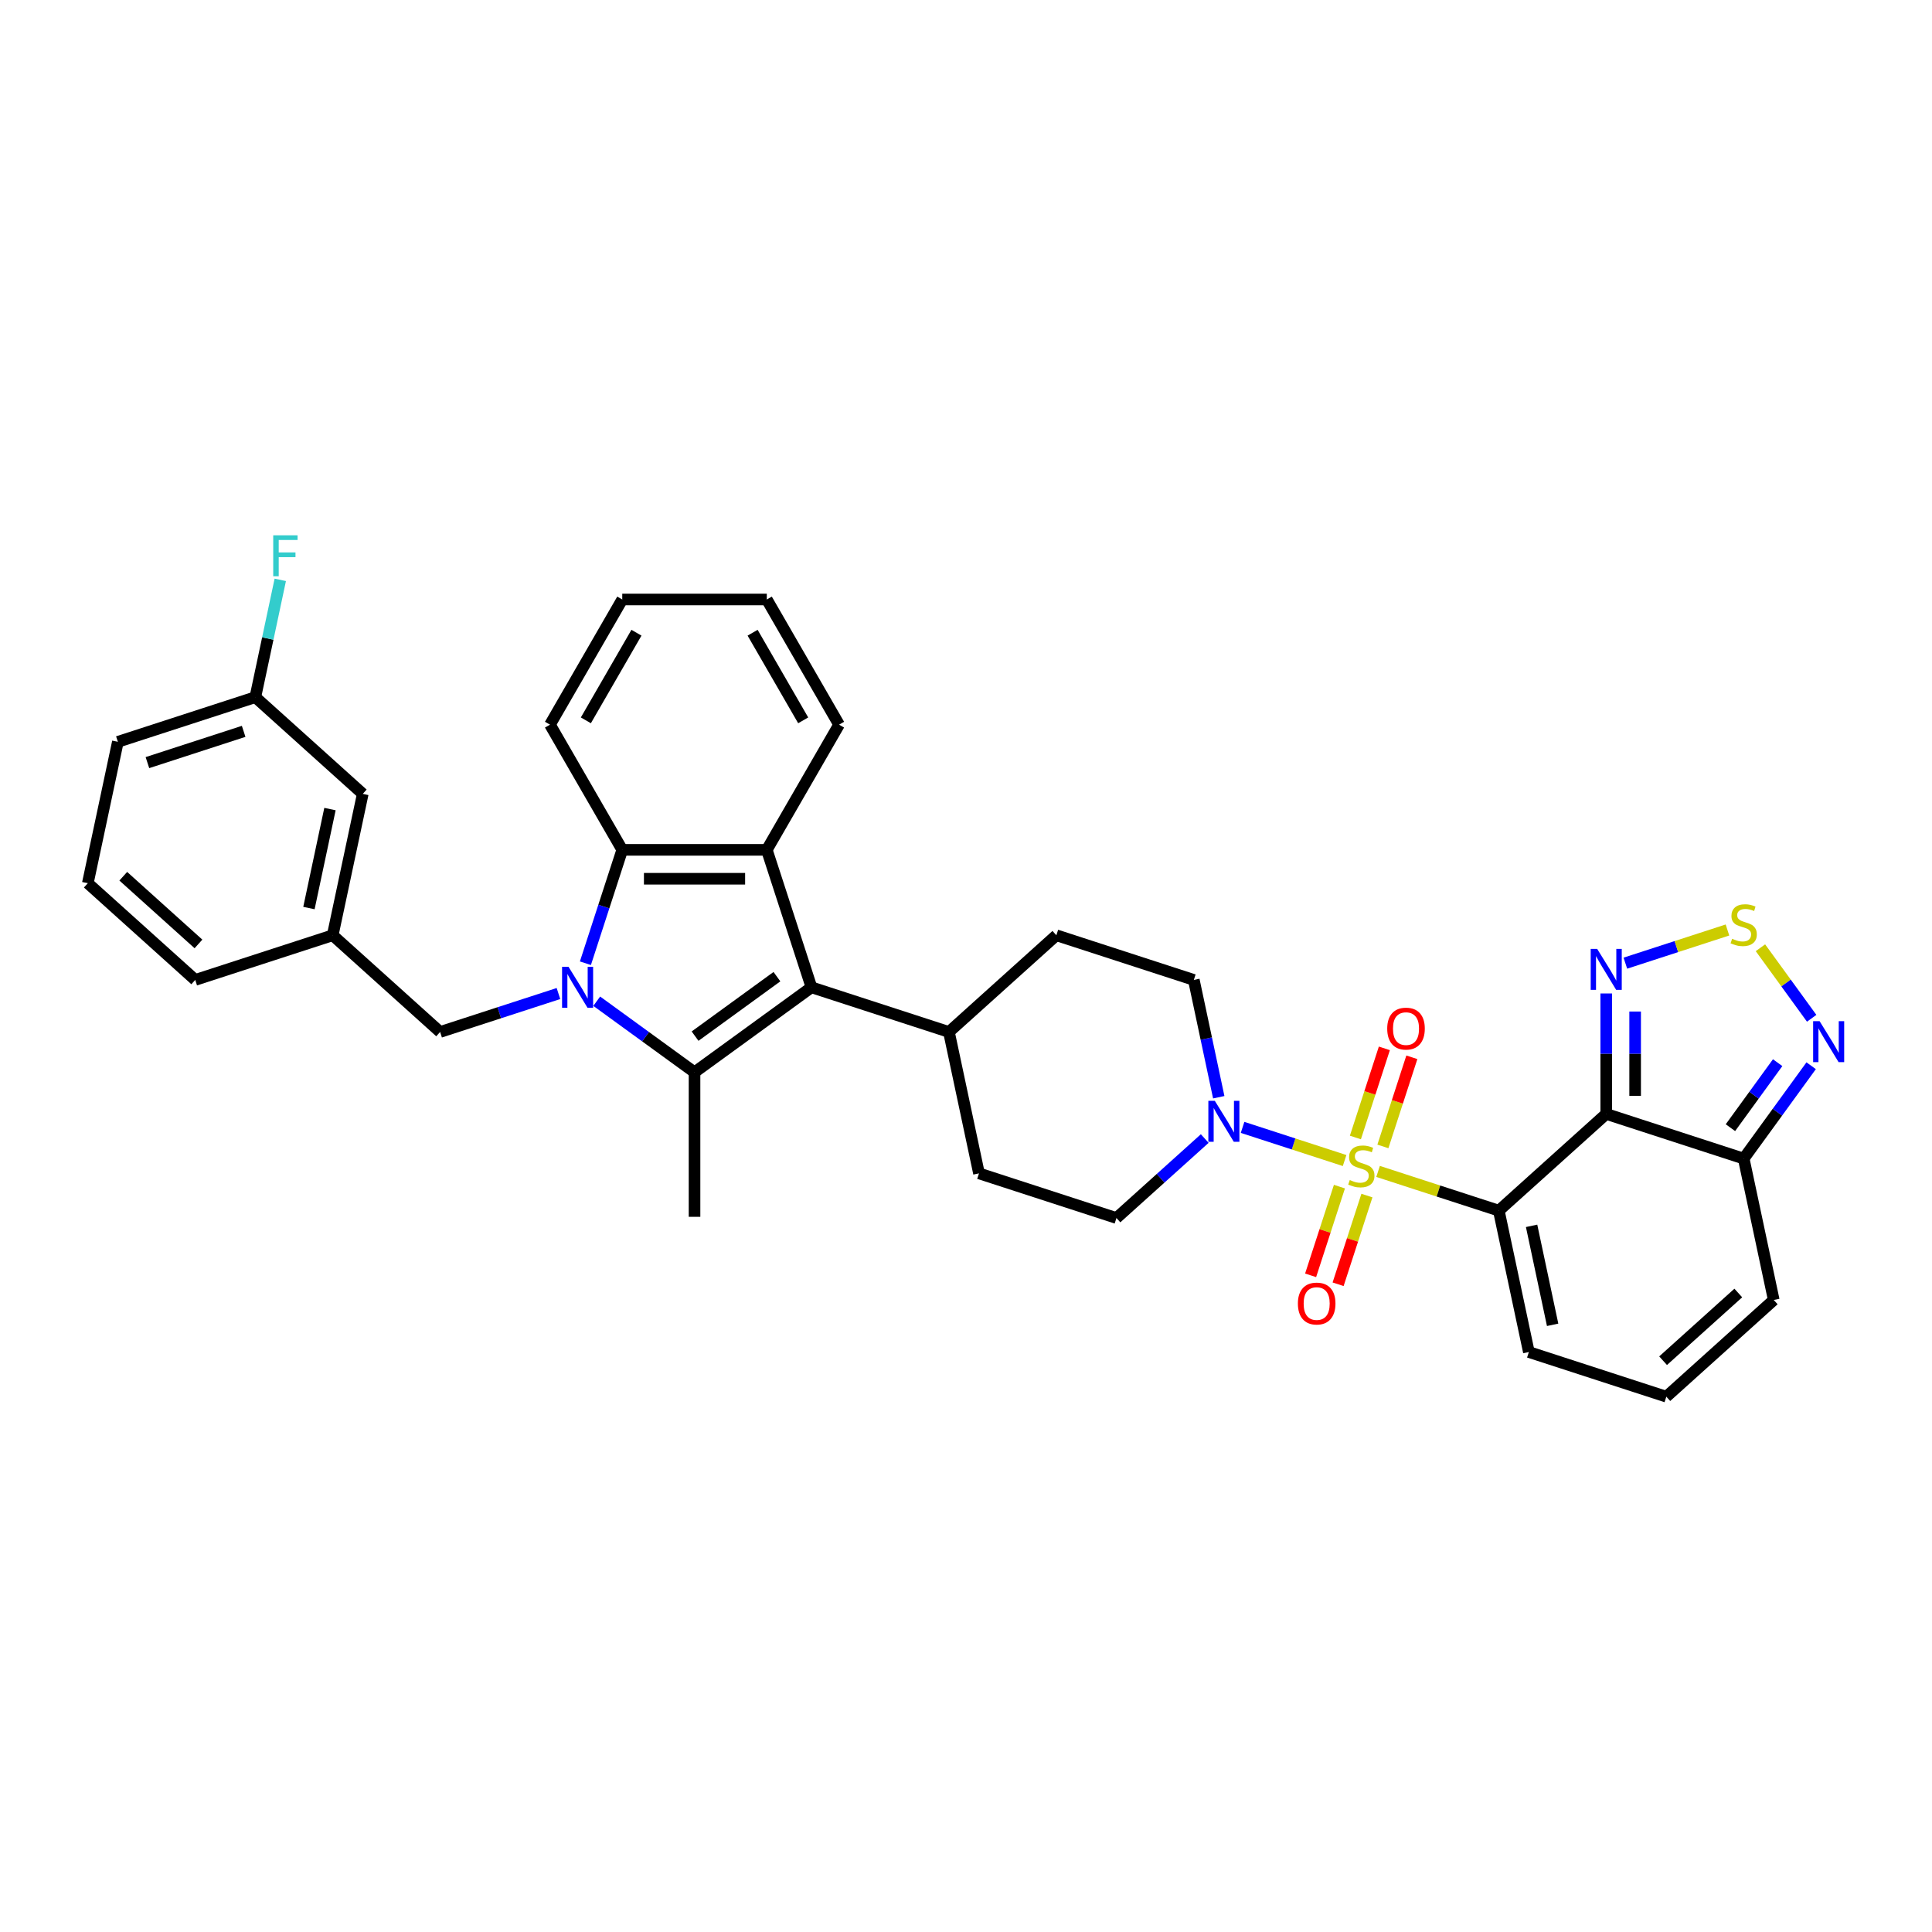 <?xml version='1.0' encoding='iso-8859-1'?>
<svg version='1.1' baseProfile='full'
              xmlns='http://www.w3.org/2000/svg'
                      xmlns:rdkit='http://www.rdkit.org/xml'
                      xmlns:xlink='http://www.w3.org/1999/xlink'
                  xml:space='preserve'
width='1000px' height='1000px' viewBox='0 0 1000 1000'>
<!-- END OF HEADER -->
<rect style='opacity:1.0;fill:#FFFFFF;stroke:none' width='1000' height='1000' x='0' y='0'> </rect>
<path class='bond-0' d='M 713.292,606.323 L 744.537,616.475' style='fill:none;fill-rule:evenodd;stroke:#CCCC00;stroke-width:6px;stroke-linecap:butt;stroke-linejoin:miter;stroke-opacity:1' />
<path class='bond-0' d='M 744.537,616.475 L 775.782,626.627' style='fill:none;fill-rule:evenodd;stroke:#000000;stroke-width:6px;stroke-linecap:butt;stroke-linejoin:miter;stroke-opacity:1' />
<path class='bond-7' d='M 695.965,600.693 L 669.559,592.113' style='fill:none;fill-rule:evenodd;stroke:#CCCC00;stroke-width:6px;stroke-linecap:butt;stroke-linejoin:miter;stroke-opacity:1' />
<path class='bond-7' d='M 669.559,592.113 L 643.153,583.533' style='fill:none;fill-rule:evenodd;stroke:#0000FF;stroke-width:6px;stroke-linecap:butt;stroke-linejoin:miter;stroke-opacity:1' />
<path class='bond-14' d='M 715.784,593.386 L 723.279,570.319' style='fill:none;fill-rule:evenodd;stroke:#CCCC00;stroke-width:6px;stroke-linecap:butt;stroke-linejoin:miter;stroke-opacity:1' />
<path class='bond-14' d='M 723.279,570.319 L 730.774,547.253' style='fill:none;fill-rule:evenodd;stroke:#FF0000;stroke-width:6px;stroke-linecap:butt;stroke-linejoin:miter;stroke-opacity:1' />
<path class='bond-14' d='M 701.553,588.762 L 709.048,565.695' style='fill:none;fill-rule:evenodd;stroke:#CCCC00;stroke-width:6px;stroke-linecap:butt;stroke-linejoin:miter;stroke-opacity:1' />
<path class='bond-14' d='M 709.048,565.695 L 716.543,542.629' style='fill:none;fill-rule:evenodd;stroke:#FF0000;stroke-width:6px;stroke-linecap:butt;stroke-linejoin:miter;stroke-opacity:1' />
<path class='bond-15' d='M 693.288,614.199 L 685.83,637.154' style='fill:none;fill-rule:evenodd;stroke:#CCCC00;stroke-width:6px;stroke-linecap:butt;stroke-linejoin:miter;stroke-opacity:1' />
<path class='bond-15' d='M 685.83,637.154 L 678.372,660.108' style='fill:none;fill-rule:evenodd;stroke:#FF0000;stroke-width:6px;stroke-linecap:butt;stroke-linejoin:miter;stroke-opacity:1' />
<path class='bond-15' d='M 707.519,618.823 L 700.061,641.777' style='fill:none;fill-rule:evenodd;stroke:#CCCC00;stroke-width:6px;stroke-linecap:butt;stroke-linejoin:miter;stroke-opacity:1' />
<path class='bond-15' d='M 700.061,641.777 L 692.602,664.732' style='fill:none;fill-rule:evenodd;stroke:#FF0000;stroke-width:6px;stroke-linecap:butt;stroke-linejoin:miter;stroke-opacity:1' />
<path class='bond-2' d='M 775.782,626.627 L 831.381,576.566' style='fill:none;fill-rule:evenodd;stroke:#000000;stroke-width:6px;stroke-linecap:butt;stroke-linejoin:miter;stroke-opacity:1' />
<path class='bond-13' d='M 775.782,626.627 L 791.337,699.808' style='fill:none;fill-rule:evenodd;stroke:#000000;stroke-width:6px;stroke-linecap:butt;stroke-linejoin:miter;stroke-opacity:1' />
<path class='bond-13' d='M 792.752,634.494 L 803.64,685.72' style='fill:none;fill-rule:evenodd;stroke:#000000;stroke-width:6px;stroke-linecap:butt;stroke-linejoin:miter;stroke-opacity:1' />
<path class='bond-1' d='M 308.865,518.228 L 334.176,536.617' style='fill:none;fill-rule:evenodd;stroke:#0000FF;stroke-width:6px;stroke-linecap:butt;stroke-linejoin:miter;stroke-opacity:1' />
<path class='bond-1' d='M 334.176,536.617 L 359.487,555.007' style='fill:none;fill-rule:evenodd;stroke:#000000;stroke-width:6px;stroke-linecap:butt;stroke-linejoin:miter;stroke-opacity:1' />
<path class='bond-12' d='M 289.054,514.25 L 258.43,524.2' style='fill:none;fill-rule:evenodd;stroke:#0000FF;stroke-width:6px;stroke-linecap:butt;stroke-linejoin:miter;stroke-opacity:1' />
<path class='bond-12' d='M 258.43,524.2 L 227.806,534.15' style='fill:none;fill-rule:evenodd;stroke:#000000;stroke-width:6px;stroke-linecap:butt;stroke-linejoin:miter;stroke-opacity:1' />
<path class='bond-38' d='M 303.009,498.567 L 312.544,469.222' style='fill:none;fill-rule:evenodd;stroke:#0000FF;stroke-width:6px;stroke-linecap:butt;stroke-linejoin:miter;stroke-opacity:1' />
<path class='bond-38' d='M 312.544,469.222 L 322.079,439.877' style='fill:none;fill-rule:evenodd;stroke:#000000;stroke-width:6px;stroke-linecap:butt;stroke-linejoin:miter;stroke-opacity:1' />
<path class='bond-8' d='M 831.381,576.566 L 831.381,545.391' style='fill:none;fill-rule:evenodd;stroke:#000000;stroke-width:6px;stroke-linecap:butt;stroke-linejoin:miter;stroke-opacity:1' />
<path class='bond-8' d='M 831.381,545.391 L 831.381,514.215' style='fill:none;fill-rule:evenodd;stroke:#0000FF;stroke-width:6px;stroke-linecap:butt;stroke-linejoin:miter;stroke-opacity:1' />
<path class='bond-8' d='M 846.344,567.213 L 846.344,545.391' style='fill:none;fill-rule:evenodd;stroke:#000000;stroke-width:6px;stroke-linecap:butt;stroke-linejoin:miter;stroke-opacity:1' />
<path class='bond-8' d='M 846.344,545.391 L 846.344,523.568' style='fill:none;fill-rule:evenodd;stroke:#0000FF;stroke-width:6px;stroke-linecap:butt;stroke-linejoin:miter;stroke-opacity:1' />
<path class='bond-9' d='M 831.381,576.566 L 902.535,599.685' style='fill:none;fill-rule:evenodd;stroke:#000000;stroke-width:6px;stroke-linecap:butt;stroke-linejoin:miter;stroke-opacity:1' />
<path class='bond-3' d='M 359.487,555.007 L 420.014,511.031' style='fill:none;fill-rule:evenodd;stroke:#000000;stroke-width:6px;stroke-linecap:butt;stroke-linejoin:miter;stroke-opacity:1' />
<path class='bond-3' d='M 359.771,536.305 L 402.139,505.522' style='fill:none;fill-rule:evenodd;stroke:#000000;stroke-width:6px;stroke-linecap:butt;stroke-linejoin:miter;stroke-opacity:1' />
<path class='bond-24' d='M 359.487,555.007 L 359.487,629.822' style='fill:none;fill-rule:evenodd;stroke:#000000;stroke-width:6px;stroke-linecap:butt;stroke-linejoin:miter;stroke-opacity:1' />
<path class='bond-4' d='M 420.014,511.031 L 491.167,534.15' style='fill:none;fill-rule:evenodd;stroke:#000000;stroke-width:6px;stroke-linecap:butt;stroke-linejoin:miter;stroke-opacity:1' />
<path class='bond-5' d='M 420.014,511.031 L 396.894,439.877' style='fill:none;fill-rule:evenodd;stroke:#000000;stroke-width:6px;stroke-linecap:butt;stroke-linejoin:miter;stroke-opacity:1' />
<path class='bond-6' d='M 396.894,439.877 L 322.079,439.877' style='fill:none;fill-rule:evenodd;stroke:#000000;stroke-width:6px;stroke-linecap:butt;stroke-linejoin:miter;stroke-opacity:1' />
<path class='bond-6' d='M 385.672,454.841 L 333.301,454.841' style='fill:none;fill-rule:evenodd;stroke:#000000;stroke-width:6px;stroke-linecap:butt;stroke-linejoin:miter;stroke-opacity:1' />
<path class='bond-27' d='M 396.894,439.877 L 434.302,375.085' style='fill:none;fill-rule:evenodd;stroke:#000000;stroke-width:6px;stroke-linecap:butt;stroke-linejoin:miter;stroke-opacity:1' />
<path class='bond-29' d='M 322.079,439.877 L 284.671,375.085' style='fill:none;fill-rule:evenodd;stroke:#000000;stroke-width:6px;stroke-linecap:butt;stroke-linejoin:miter;stroke-opacity:1' />
<path class='bond-19' d='M 630.825,567.925 L 624.373,537.567' style='fill:none;fill-rule:evenodd;stroke:#0000FF;stroke-width:6px;stroke-linecap:butt;stroke-linejoin:miter;stroke-opacity:1' />
<path class='bond-19' d='M 624.373,537.567 L 617.92,507.208' style='fill:none;fill-rule:evenodd;stroke:#000000;stroke-width:6px;stroke-linecap:butt;stroke-linejoin:miter;stroke-opacity:1' />
<path class='bond-20' d='M 623.569,589.308 L 600.723,609.879' style='fill:none;fill-rule:evenodd;stroke:#0000FF;stroke-width:6px;stroke-linecap:butt;stroke-linejoin:miter;stroke-opacity:1' />
<path class='bond-20' d='M 600.723,609.879 L 577.876,630.45' style='fill:none;fill-rule:evenodd;stroke:#000000;stroke-width:6px;stroke-linecap:butt;stroke-linejoin:miter;stroke-opacity:1' />
<path class='bond-10' d='M 841.287,498.532 L 867.709,489.947' style='fill:none;fill-rule:evenodd;stroke:#0000FF;stroke-width:6px;stroke-linecap:butt;stroke-linejoin:miter;stroke-opacity:1' />
<path class='bond-10' d='M 867.709,489.947 L 894.132,481.362' style='fill:none;fill-rule:evenodd;stroke:#CCCC00;stroke-width:6px;stroke-linecap:butt;stroke-linejoin:miter;stroke-opacity:1' />
<path class='bond-11' d='M 902.535,599.685 L 919.995,575.654' style='fill:none;fill-rule:evenodd;stroke:#000000;stroke-width:6px;stroke-linecap:butt;stroke-linejoin:miter;stroke-opacity:1' />
<path class='bond-11' d='M 919.995,575.654 L 937.454,551.623' style='fill:none;fill-rule:evenodd;stroke:#0000FF;stroke-width:6px;stroke-linecap:butt;stroke-linejoin:miter;stroke-opacity:1' />
<path class='bond-11' d='M 895.667,583.681 L 907.889,566.859' style='fill:none;fill-rule:evenodd;stroke:#000000;stroke-width:6px;stroke-linecap:butt;stroke-linejoin:miter;stroke-opacity:1' />
<path class='bond-11' d='M 907.889,566.859 L 920.111,550.037' style='fill:none;fill-rule:evenodd;stroke:#0000FF;stroke-width:6px;stroke-linecap:butt;stroke-linejoin:miter;stroke-opacity:1' />
<path class='bond-36' d='M 902.535,599.685 L 918.09,672.866' style='fill:none;fill-rule:evenodd;stroke:#000000;stroke-width:6px;stroke-linecap:butt;stroke-linejoin:miter;stroke-opacity:1' />
<path class='bond-37' d='M 911.198,490.556 L 924.46,508.809' style='fill:none;fill-rule:evenodd;stroke:#CCCC00;stroke-width:6px;stroke-linecap:butt;stroke-linejoin:miter;stroke-opacity:1' />
<path class='bond-37' d='M 924.46,508.809 L 937.722,527.063' style='fill:none;fill-rule:evenodd;stroke:#0000FF;stroke-width:6px;stroke-linecap:butt;stroke-linejoin:miter;stroke-opacity:1' />
<path class='bond-21' d='M 227.806,534.15 L 172.207,484.089' style='fill:none;fill-rule:evenodd;stroke:#000000;stroke-width:6px;stroke-linecap:butt;stroke-linejoin:miter;stroke-opacity:1' />
<path class='bond-17' d='M 791.337,699.808 L 862.491,722.927' style='fill:none;fill-rule:evenodd;stroke:#000000;stroke-width:6px;stroke-linecap:butt;stroke-linejoin:miter;stroke-opacity:1' />
<path class='bond-16' d='M 491.167,534.15 L 506.722,607.331' style='fill:none;fill-rule:evenodd;stroke:#000000;stroke-width:6px;stroke-linecap:butt;stroke-linejoin:miter;stroke-opacity:1' />
<path class='bond-35' d='M 491.167,534.15 L 546.766,484.089' style='fill:none;fill-rule:evenodd;stroke:#000000;stroke-width:6px;stroke-linecap:butt;stroke-linejoin:miter;stroke-opacity:1' />
<path class='bond-18' d='M 862.491,722.927 L 918.09,672.866' style='fill:none;fill-rule:evenodd;stroke:#000000;stroke-width:6px;stroke-linecap:butt;stroke-linejoin:miter;stroke-opacity:1' />
<path class='bond-18' d='M 860.819,704.298 L 899.738,669.255' style='fill:none;fill-rule:evenodd;stroke:#000000;stroke-width:6px;stroke-linecap:butt;stroke-linejoin:miter;stroke-opacity:1' />
<path class='bond-23' d='M 617.92,507.208 L 546.766,484.089' style='fill:none;fill-rule:evenodd;stroke:#000000;stroke-width:6px;stroke-linecap:butt;stroke-linejoin:miter;stroke-opacity:1' />
<path class='bond-22' d='M 577.876,630.45 L 506.722,607.331' style='fill:none;fill-rule:evenodd;stroke:#000000;stroke-width:6px;stroke-linecap:butt;stroke-linejoin:miter;stroke-opacity:1' />
<path class='bond-25' d='M 172.207,484.089 L 187.762,410.908' style='fill:none;fill-rule:evenodd;stroke:#000000;stroke-width:6px;stroke-linecap:butt;stroke-linejoin:miter;stroke-opacity:1' />
<path class='bond-25' d='M 159.904,470.001 L 170.793,418.775' style='fill:none;fill-rule:evenodd;stroke:#000000;stroke-width:6px;stroke-linecap:butt;stroke-linejoin:miter;stroke-opacity:1' />
<path class='bond-31' d='M 172.207,484.089 L 101.053,507.208' style='fill:none;fill-rule:evenodd;stroke:#000000;stroke-width:6px;stroke-linecap:butt;stroke-linejoin:miter;stroke-opacity:1' />
<path class='bond-26' d='M 187.762,410.908 L 132.163,360.847' style='fill:none;fill-rule:evenodd;stroke:#000000;stroke-width:6px;stroke-linecap:butt;stroke-linejoin:miter;stroke-opacity:1' />
<path class='bond-28' d='M 132.163,360.847 L 138.616,330.489' style='fill:none;fill-rule:evenodd;stroke:#000000;stroke-width:6px;stroke-linecap:butt;stroke-linejoin:miter;stroke-opacity:1' />
<path class='bond-28' d='M 138.616,330.489 L 145.069,300.131' style='fill:none;fill-rule:evenodd;stroke:#33CCCC;stroke-width:6px;stroke-linecap:butt;stroke-linejoin:miter;stroke-opacity:1' />
<path class='bond-40' d='M 132.163,360.847 L 61.01,383.966' style='fill:none;fill-rule:evenodd;stroke:#000000;stroke-width:6px;stroke-linecap:butt;stroke-linejoin:miter;stroke-opacity:1' />
<path class='bond-40' d='M 126.114,378.546 L 76.306,394.729' style='fill:none;fill-rule:evenodd;stroke:#000000;stroke-width:6px;stroke-linecap:butt;stroke-linejoin:miter;stroke-opacity:1' />
<path class='bond-33' d='M 434.302,375.085 L 396.894,310.293' style='fill:none;fill-rule:evenodd;stroke:#000000;stroke-width:6px;stroke-linecap:butt;stroke-linejoin:miter;stroke-opacity:1' />
<path class='bond-33' d='M 415.732,372.848 L 389.547,327.494' style='fill:none;fill-rule:evenodd;stroke:#000000;stroke-width:6px;stroke-linecap:butt;stroke-linejoin:miter;stroke-opacity:1' />
<path class='bond-39' d='M 284.671,375.085 L 322.079,310.293' style='fill:none;fill-rule:evenodd;stroke:#000000;stroke-width:6px;stroke-linecap:butt;stroke-linejoin:miter;stroke-opacity:1' />
<path class='bond-39' d='M 303.241,372.848 L 329.426,327.494' style='fill:none;fill-rule:evenodd;stroke:#000000;stroke-width:6px;stroke-linecap:butt;stroke-linejoin:miter;stroke-opacity:1' />
<path class='bond-30' d='M 45.455,457.147 L 101.053,507.208' style='fill:none;fill-rule:evenodd;stroke:#000000;stroke-width:6px;stroke-linecap:butt;stroke-linejoin:miter;stroke-opacity:1' />
<path class='bond-30' d='M 63.807,453.536 L 102.726,488.579' style='fill:none;fill-rule:evenodd;stroke:#000000;stroke-width:6px;stroke-linecap:butt;stroke-linejoin:miter;stroke-opacity:1' />
<path class='bond-32' d='M 45.455,457.147 L 61.01,383.966' style='fill:none;fill-rule:evenodd;stroke:#000000;stroke-width:6px;stroke-linecap:butt;stroke-linejoin:miter;stroke-opacity:1' />
<path class='bond-34' d='M 396.894,310.293 L 322.079,310.293' style='fill:none;fill-rule:evenodd;stroke:#000000;stroke-width:6px;stroke-linecap:butt;stroke-linejoin:miter;stroke-opacity:1' />
<path  class='atom-0' d='M 698.643 610.78
Q 698.883 610.87, 699.87 611.289
Q 700.858 611.708, 701.935 611.977
Q 703.042 612.217, 704.12 612.217
Q 706.125 612.217, 707.292 611.259
Q 708.459 610.272, 708.459 608.566
Q 708.459 607.399, 707.861 606.68
Q 707.292 605.962, 706.394 605.573
Q 705.496 605.184, 704 604.735
Q 702.115 604.167, 700.978 603.628
Q 699.87 603.089, 699.062 601.952
Q 698.284 600.815, 698.284 598.9
Q 698.284 596.236, 700.08 594.59
Q 701.905 592.944, 705.496 592.944
Q 707.95 592.944, 710.734 594.111
L 710.045 596.416
Q 707.501 595.368, 705.586 595.368
Q 703.521 595.368, 702.384 596.236
Q 701.247 597.074, 701.277 598.54
Q 701.277 599.678, 701.845 600.366
Q 702.444 601.054, 703.282 601.443
Q 704.15 601.832, 705.586 602.281
Q 707.501 602.88, 708.639 603.478
Q 709.776 604.077, 710.584 605.304
Q 711.422 606.501, 711.422 608.566
Q 711.422 611.498, 709.447 613.085
Q 707.501 614.641, 704.24 614.641
Q 702.354 614.641, 700.918 614.222
Q 699.511 613.833, 697.835 613.144
L 698.643 610.78
' fill='#CCCC00'/>
<path  class='atom-2' d='M 294.276 500.437
L 301.219 511.66
Q 301.907 512.767, 303.015 514.772
Q 304.122 516.777, 304.182 516.897
L 304.182 500.437
L 306.995 500.437
L 306.995 521.625
L 304.092 521.625
L 296.64 509.355
Q 295.772 507.919, 294.845 506.273
Q 293.947 504.627, 293.678 504.118
L 293.678 521.625
L 290.924 521.625
L 290.924 500.437
L 294.276 500.437
' fill='#0000FF'/>
<path  class='atom-8' d='M 628.791 569.795
L 635.734 581.017
Q 636.423 582.125, 637.53 584.13
Q 638.637 586.135, 638.697 586.254
L 638.697 569.795
L 641.51 569.795
L 641.51 590.983
L 638.607 590.983
L 631.156 578.713
Q 630.288 577.277, 629.36 575.631
Q 628.462 573.985, 628.193 573.476
L 628.193 590.983
L 625.44 590.983
L 625.44 569.795
L 628.791 569.795
' fill='#0000FF'/>
<path  class='atom-9' d='M 826.698 491.157
L 833.641 502.379
Q 834.329 503.486, 835.436 505.491
Q 836.543 507.496, 836.603 507.616
L 836.603 491.157
L 839.416 491.157
L 839.416 512.345
L 836.513 512.345
L 829.062 500.075
Q 828.194 498.638, 827.266 496.992
Q 826.368 495.346, 826.099 494.838
L 826.099 512.345
L 823.346 512.345
L 823.346 491.157
L 826.698 491.157
' fill='#0000FF'/>
<path  class='atom-11' d='M 896.55 485.903
Q 896.789 485.993, 897.777 486.412
Q 898.764 486.831, 899.841 487.1
Q 900.949 487.34, 902.026 487.34
Q 904.031 487.34, 905.198 486.382
Q 906.365 485.395, 906.365 483.689
Q 906.365 482.522, 905.767 481.804
Q 905.198 481.085, 904.3 480.696
Q 903.403 480.307, 901.906 479.858
Q 900.021 479.29, 898.884 478.751
Q 897.777 478.212, 896.969 477.075
Q 896.19 475.938, 896.19 474.023
Q 896.19 471.359, 897.986 469.713
Q 899.812 468.067, 903.403 468.067
Q 905.857 468.067, 908.64 469.235
L 907.951 471.539
Q 905.408 470.491, 903.492 470.491
Q 901.428 470.491, 900.29 471.359
Q 899.153 472.197, 899.183 473.664
Q 899.183 474.801, 899.752 475.489
Q 900.35 476.177, 901.188 476.566
Q 902.056 476.956, 903.492 477.404
Q 905.408 478.003, 906.545 478.601
Q 907.682 479.2, 908.49 480.427
Q 909.328 481.624, 909.328 483.689
Q 909.328 486.622, 907.353 488.208
Q 905.408 489.764, 902.146 489.764
Q 900.26 489.764, 898.824 489.345
Q 897.417 488.956, 895.742 488.268
L 896.55 485.903
' fill='#CCCC00'/>
<path  class='atom-12' d='M 941.827 528.565
L 948.77 539.787
Q 949.458 540.894, 950.565 542.899
Q 951.673 544.904, 951.732 545.024
L 951.732 528.565
L 954.545 528.565
L 954.545 549.752
L 951.643 549.752
L 944.191 537.483
Q 943.323 536.046, 942.395 534.4
Q 941.498 532.754, 941.228 532.245
L 941.228 549.752
L 938.475 549.752
L 938.475 528.565
L 941.827 528.565
' fill='#0000FF'/>
<path  class='atom-15' d='M 718.022 532.414
Q 718.022 527.327, 720.536 524.484
Q 723.049 521.641, 727.748 521.641
Q 732.446 521.641, 734.96 524.484
Q 737.474 527.327, 737.474 532.414
Q 737.474 537.562, 734.93 540.494
Q 732.386 543.397, 727.748 543.397
Q 723.079 543.397, 720.536 540.494
Q 718.022 537.592, 718.022 532.414
M 727.748 541.003
Q 730.98 541.003, 732.716 538.848
Q 734.481 536.664, 734.481 532.414
Q 734.481 528.255, 732.716 526.16
Q 730.98 524.035, 727.748 524.035
Q 724.516 524.035, 722.75 526.13
Q 721.014 528.225, 721.014 532.414
Q 721.014 536.694, 722.75 538.848
Q 724.516 541.003, 727.748 541.003
' fill='#FF0000'/>
<path  class='atom-16' d='M 671.783 674.722
Q 671.783 669.634, 674.297 666.791
Q 676.811 663.948, 681.509 663.948
Q 686.208 663.948, 688.722 666.791
Q 691.235 669.634, 691.235 674.722
Q 691.235 679.869, 688.692 682.802
Q 686.148 685.705, 681.509 685.705
Q 676.841 685.705, 674.297 682.802
Q 671.783 679.899, 671.783 674.722
M 681.509 683.311
Q 684.741 683.311, 686.477 681.156
Q 688.243 678.971, 688.243 674.722
Q 688.243 670.562, 686.477 668.467
Q 684.741 666.342, 681.509 666.342
Q 678.277 666.342, 676.512 668.437
Q 674.776 670.532, 674.776 674.722
Q 674.776 679.001, 676.512 681.156
Q 678.277 683.311, 681.509 683.311
' fill='#FF0000'/>
<path  class='atom-29' d='M 141.419 277.073
L 154.018 277.073
L 154.018 279.497
L 144.262 279.497
L 144.262 285.931
L 152.94 285.931
L 152.94 288.385
L 144.262 288.385
L 144.262 298.26
L 141.419 298.26
L 141.419 277.073
' fill='#33CCCC'/>
</svg>
